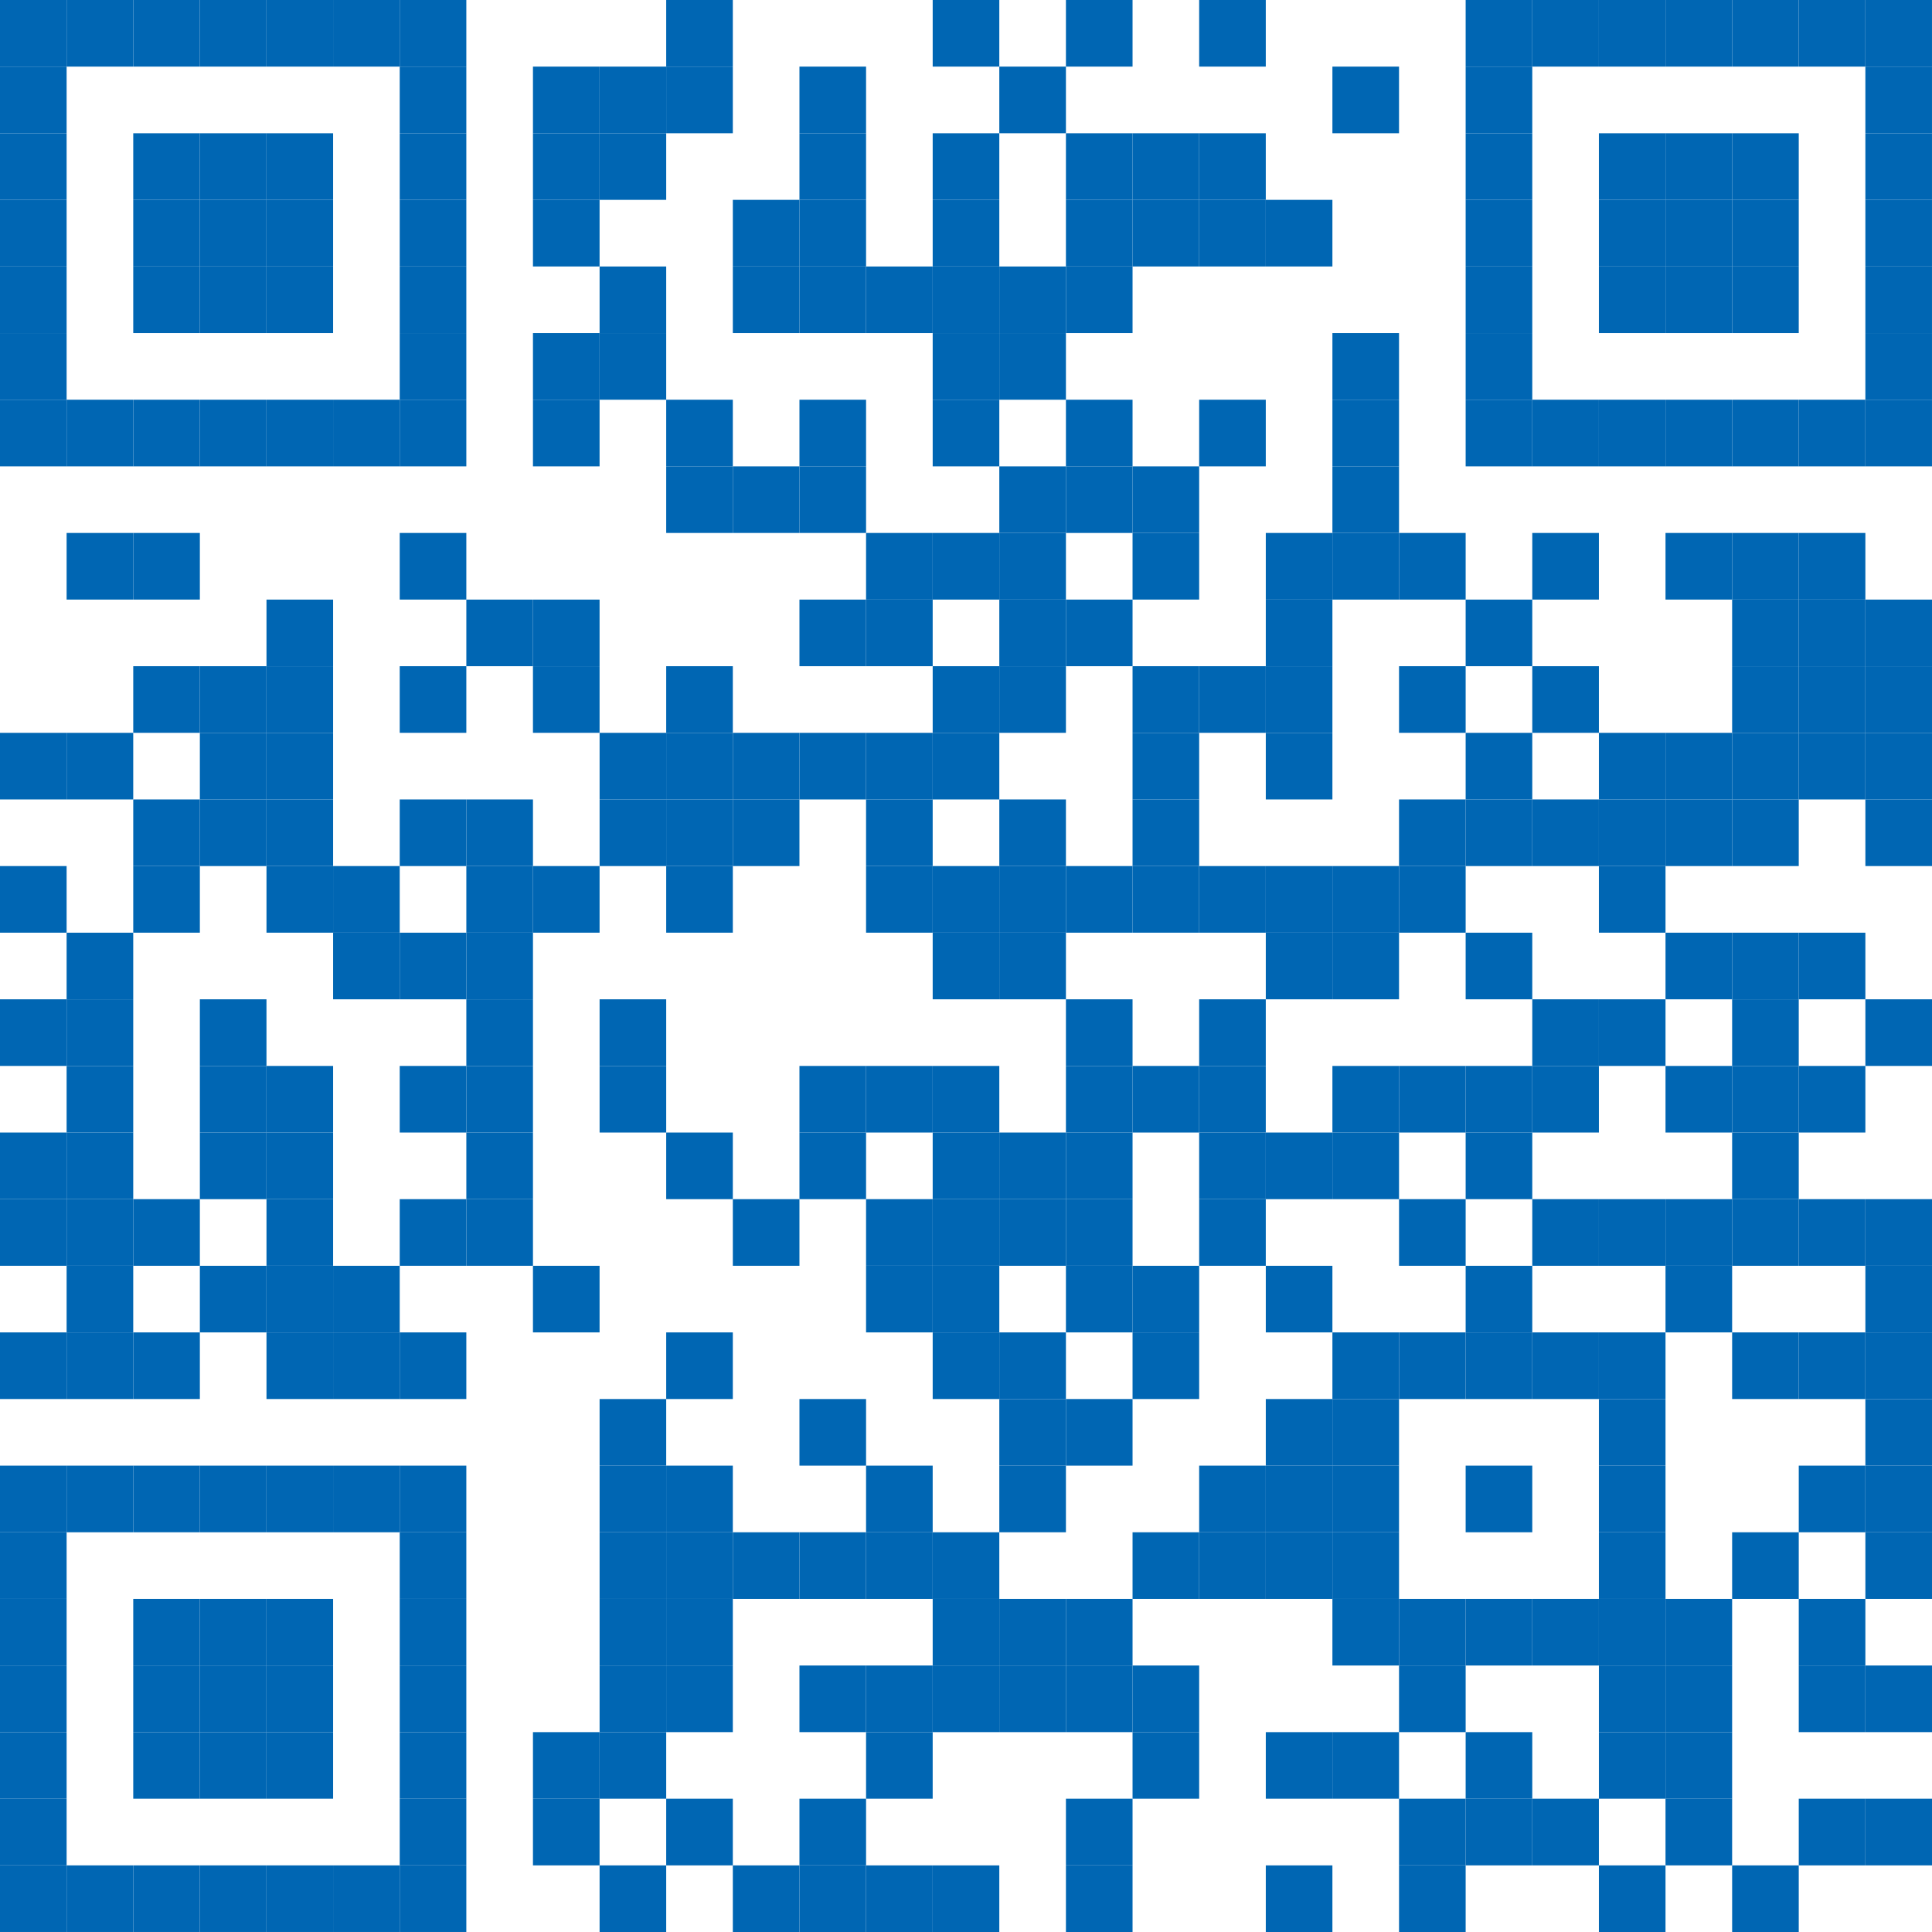 <svg xmlns="http://www.w3.org/2000/svg" width="150" height="150" viewBox="0 0 150 150">
  <g id="Volksbank_Hameln-Stadthagen_eG_QR" data-name="Volksbank Hameln-Stadthagen eG QR" transform="translate(-13.75 -13.75)">
    <g id="Gruppe_10" data-name="Gruppe 10" transform="translate(13.75 13.75)">
      <g id="Gruppe_9" data-name="Gruppe 9" transform="translate(0 0)">
        <g id="Gruppe_2" data-name="Gruppe 2">
          <rect id="Rechteck_2" data-name="Rechteck 2" width="5.172" height="5.172" transform="translate(0 56.897)" fill="#0066b3"/>
          <rect id="Rechteck_3" data-name="Rechteck 3" width="5.172" height="5.172" transform="translate(0 67.241)" fill="#0066b3"/>
          <rect id="Rechteck_4" data-name="Rechteck 4" width="5.172" height="5.172" transform="translate(0 77.586)" fill="#0066b3"/>
          <rect id="Rechteck_5" data-name="Rechteck 5" width="5.172" height="5.172" transform="translate(0 87.931)" fill="#0066b3"/>
          <rect id="Rechteck_6" data-name="Rechteck 6" width="5.172" height="5.172" transform="translate(0 93.103)" fill="#0066b3"/>
          <rect id="Rechteck_7" data-name="Rechteck 7" width="5.172" height="5.172" transform="translate(0 103.448)" fill="#0066b3"/>
          <rect id="Rechteck_8" data-name="Rechteck 8" width="5.172" height="5.172" transform="translate(5.172 41.379)" fill="#0066b3"/>
          <rect id="Rechteck_9" data-name="Rechteck 9" width="5.172" height="5.172" transform="translate(5.172 56.897)" fill="#0066b3"/>
          <rect id="Rechteck_10" data-name="Rechteck 10" width="5.172" height="5.172" transform="translate(5.172 72.414)" fill="#0066b3"/>
          <rect id="Rechteck_11" data-name="Rechteck 11" width="5.172" height="5.172" transform="translate(5.172 77.586)" fill="#0066b3"/>
          <rect id="Rechteck_12" data-name="Rechteck 12" width="5.172" height="5.172" transform="translate(5.172 82.759)" fill="#0066b3"/>
          <rect id="Rechteck_13" data-name="Rechteck 13" width="5.172" height="5.172" transform="translate(5.172 87.931)" fill="#0066b3"/>
          <rect id="Rechteck_14" data-name="Rechteck 14" width="5.172" height="5.172" transform="translate(5.172 93.103)" fill="#0066b3"/>
          <rect id="Rechteck_15" data-name="Rechteck 15" width="5.172" height="5.172" transform="translate(5.172 98.276)" fill="#0066b3"/>
          <rect id="Rechteck_16" data-name="Rechteck 16" width="5.172" height="5.172" transform="translate(5.172 103.448)" fill="#0066b3"/>
          <rect id="Rechteck_17" data-name="Rechteck 17" width="5.172" height="5.172" transform="translate(10.345 41.379)" fill="#0066b3"/>
          <rect id="Rechteck_18" data-name="Rechteck 18" width="5.172" height="5.172" transform="translate(10.345 51.724)" fill="#0066b3"/>
          <rect id="Rechteck_19" data-name="Rechteck 19" width="5.172" height="5.172" transform="translate(10.345 62.069)" fill="#0066b3"/>
          <rect id="Rechteck_20" data-name="Rechteck 20" width="5.172" height="5.172" transform="translate(10.345 67.241)" fill="#0066b3"/>
          <rect id="Rechteck_21" data-name="Rechteck 21" width="5.172" height="5.172" transform="translate(10.345 93.103)" fill="#0066b3"/>
          <rect id="Rechteck_22" data-name="Rechteck 22" width="5.172" height="5.172" transform="translate(10.345 103.448)" fill="#0066b3"/>
          <rect id="Rechteck_23" data-name="Rechteck 23" width="5.172" height="5.172" transform="translate(15.517 51.724)" fill="#0066b3"/>
          <rect id="Rechteck_24" data-name="Rechteck 24" width="5.172" height="5.172" transform="translate(15.517 56.897)" fill="#0066b3"/>
          <rect id="Rechteck_25" data-name="Rechteck 25" width="5.172" height="5.172" transform="translate(15.517 62.069)" fill="#0066b3"/>
          <rect id="Rechteck_26" data-name="Rechteck 26" width="5.172" height="5.172" transform="translate(15.517 77.586)" fill="#0066b3"/>
          <rect id="Rechteck_27" data-name="Rechteck 27" width="5.172" height="5.172" transform="translate(15.517 82.759)" fill="#0066b3"/>
          <rect id="Rechteck_28" data-name="Rechteck 28" width="5.172" height="5.172" transform="translate(15.517 87.931)" fill="#0066b3"/>
          <rect id="Rechteck_29" data-name="Rechteck 29" width="5.172" height="5.172" transform="translate(15.517 98.276)" fill="#0066b3"/>
          <rect id="Rechteck_30" data-name="Rechteck 30" width="5.172" height="5.172" transform="translate(20.69 46.552)" fill="#0066b3"/>
          <rect id="Rechteck_31" data-name="Rechteck 31" width="5.172" height="5.172" transform="translate(20.69 51.724)" fill="#0066b3"/>
          <rect id="Rechteck_32" data-name="Rechteck 32" width="5.172" height="5.172" transform="translate(20.69 56.897)" fill="#0066b3"/>
          <rect id="Rechteck_33" data-name="Rechteck 33" width="5.172" height="5.172" transform="translate(20.69 62.069)" fill="#0066b3"/>
          <rect id="Rechteck_34" data-name="Rechteck 34" width="5.172" height="5.172" transform="translate(20.69 67.241)" fill="#0066b3"/>
          <rect id="Rechteck_35" data-name="Rechteck 35" width="5.172" height="5.172" transform="translate(20.69 82.759)" fill="#0066b3"/>
          <rect id="Rechteck_36" data-name="Rechteck 36" width="5.172" height="5.172" transform="translate(20.69 87.931)" fill="#0066b3"/>
          <rect id="Rechteck_37" data-name="Rechteck 37" width="5.172" height="5.172" transform="translate(20.69 93.103)" fill="#0066b3"/>
          <rect id="Rechteck_38" data-name="Rechteck 38" width="5.172" height="5.172" transform="translate(20.69 98.276)" fill="#0066b3"/>
          <rect id="Rechteck_39" data-name="Rechteck 39" width="5.172" height="5.172" transform="translate(20.69 103.448)" fill="#0066b3"/>
          <rect id="Rechteck_40" data-name="Rechteck 40" width="5.172" height="5.172" transform="translate(25.862 67.241)" fill="#0066b3"/>
          <rect id="Rechteck_41" data-name="Rechteck 41" width="5.172" height="5.172" transform="translate(25.862 72.414)" fill="#0066b3"/>
          <rect id="Rechteck_42" data-name="Rechteck 42" width="5.172" height="5.172" transform="translate(25.862 98.276)" fill="#0066b3"/>
          <rect id="Rechteck_43" data-name="Rechteck 43" width="5.172" height="5.172" transform="translate(25.862 103.448)" fill="#0066b3"/>
          <rect id="Rechteck_44" data-name="Rechteck 44" width="5.172" height="5.172" transform="translate(31.034 41.379)" fill="#0066b3"/>
          <rect id="Rechteck_45" data-name="Rechteck 45" width="5.172" height="5.172" transform="translate(31.034 51.724)" fill="#0066b3"/>
          <rect id="Rechteck_46" data-name="Rechteck 46" width="5.172" height="5.172" transform="translate(31.034 62.069)" fill="#0066b3"/>
          <rect id="Rechteck_47" data-name="Rechteck 47" width="5.172" height="5.172" transform="translate(31.034 72.414)" fill="#0066b3"/>
          <rect id="Rechteck_48" data-name="Rechteck 48" width="5.172" height="5.172" transform="translate(31.034 82.759)" fill="#0066b3"/>
          <rect id="Rechteck_49" data-name="Rechteck 49" width="5.172" height="5.172" transform="translate(31.034 93.103)" fill="#0066b3"/>
          <rect id="Rechteck_50" data-name="Rechteck 50" width="5.172" height="5.172" transform="translate(31.034 103.448)" fill="#0066b3"/>
          <rect id="Rechteck_51" data-name="Rechteck 51" width="5.172" height="5.172" transform="translate(36.207 46.552)" fill="#0066b3"/>
          <rect id="Rechteck_52" data-name="Rechteck 52" width="5.172" height="5.172" transform="translate(36.207 62.069)" fill="#0066b3"/>
          <rect id="Rechteck_53" data-name="Rechteck 53" width="5.172" height="5.172" transform="translate(36.207 67.241)" fill="#0066b3"/>
          <rect id="Rechteck_54" data-name="Rechteck 54" width="5.172" height="5.172" transform="translate(36.207 72.414)" fill="#0066b3"/>
          <rect id="Rechteck_55" data-name="Rechteck 55" width="5.172" height="5.172" transform="translate(36.207 77.586)" fill="#0066b3"/>
          <rect id="Rechteck_56" data-name="Rechteck 56" width="5.172" height="5.172" transform="translate(36.207 82.759)" fill="#0066b3"/>
          <rect id="Rechteck_57" data-name="Rechteck 57" width="5.172" height="5.172" transform="translate(36.207 87.931)" fill="#0066b3"/>
          <rect id="Rechteck_58" data-name="Rechteck 58" width="5.172" height="5.172" transform="translate(36.207 93.103)" fill="#0066b3"/>
          <rect id="Rechteck_59" data-name="Rechteck 59" width="5.172" height="5.172" transform="translate(41.379 5.172)" fill="#0066b3"/>
          <rect id="Rechteck_60" data-name="Rechteck 60" width="5.172" height="5.172" transform="translate(41.379 10.345)" fill="#0066b3"/>
          <rect id="Rechteck_61" data-name="Rechteck 61" width="5.172" height="5.172" transform="translate(41.379 15.517)" fill="#0066b3"/>
          <rect id="Rechteck_62" data-name="Rechteck 62" width="5.172" height="5.172" transform="translate(41.379 25.862)" fill="#0066b3"/>
          <rect id="Rechteck_63" data-name="Rechteck 63" width="5.172" height="5.172" transform="translate(41.379 31.034)" fill="#0066b3"/>
          <rect id="Rechteck_64" data-name="Rechteck 64" width="5.172" height="5.172" transform="translate(41.379 46.552)" fill="#0066b3"/>
          <rect id="Rechteck_65" data-name="Rechteck 65" width="5.172" height="5.172" transform="translate(41.379 51.724)" fill="#0066b3"/>
          <rect id="Rechteck_66" data-name="Rechteck 66" width="5.172" height="5.172" transform="translate(41.379 67.241)" fill="#0066b3"/>
          <rect id="Rechteck_67" data-name="Rechteck 67" width="5.172" height="5.172" transform="translate(41.379 98.276)" fill="#0066b3"/>
          <rect id="Rechteck_68" data-name="Rechteck 68" width="5.172" height="5.172" transform="translate(41.379 134.483)" fill="#0066b3"/>
          <rect id="Rechteck_69" data-name="Rechteck 69" width="5.172" height="5.172" transform="translate(41.379 139.655)" fill="#0066b3"/>
          <rect id="Rechteck_70" data-name="Rechteck 70" width="5.172" height="5.172" transform="translate(46.552 5.172)" fill="#0066b3"/>
          <rect id="Rechteck_71" data-name="Rechteck 71" width="5.172" height="5.172" transform="translate(46.552 10.345)" fill="#0066b3"/>
          <rect id="Rechteck_72" data-name="Rechteck 72" width="5.172" height="5.172" transform="translate(46.552 20.69)" fill="#0066b3"/>
          <rect id="Rechteck_73" data-name="Rechteck 73" width="5.172" height="5.172" transform="translate(46.552 25.862)" fill="#0066b3"/>
          <rect id="Rechteck_74" data-name="Rechteck 74" width="5.172" height="5.172" transform="translate(46.552 56.897)" fill="#0066b3"/>
          <rect id="Rechteck_75" data-name="Rechteck 75" width="5.172" height="5.172" transform="translate(46.552 62.069)" fill="#0066b3"/>
          <rect id="Rechteck_76" data-name="Rechteck 76" width="5.172" height="5.172" transform="translate(46.552 77.586)" fill="#0066b3"/>
          <rect id="Rechteck_77" data-name="Rechteck 77" width="5.172" height="5.172" transform="translate(46.552 82.759)" fill="#0066b3"/>
          <rect id="Rechteck_78" data-name="Rechteck 78" width="5.172" height="5.172" transform="translate(46.552 108.621)" fill="#0066b3"/>
          <rect id="Rechteck_79" data-name="Rechteck 79" width="5.172" height="5.172" transform="translate(46.552 113.793)" fill="#0066b3"/>
          <rect id="Rechteck_80" data-name="Rechteck 80" width="5.172" height="5.172" transform="translate(46.552 118.966)" fill="#0066b3"/>
          <rect id="Rechteck_81" data-name="Rechteck 81" width="5.172" height="5.172" transform="translate(46.552 124.138)" fill="#0066b3"/>
          <rect id="Rechteck_82" data-name="Rechteck 82" width="5.172" height="5.172" transform="translate(46.552 129.31)" fill="#0066b3"/>
          <rect id="Rechteck_83" data-name="Rechteck 83" width="5.172" height="5.172" transform="translate(46.552 134.483)" fill="#0066b3"/>
          <rect id="Rechteck_84" data-name="Rechteck 84" width="5.172" height="5.172" transform="translate(46.552 144.828)" fill="#0066b3"/>
          <rect id="Rechteck_85" data-name="Rechteck 85" width="5.172" height="5.172" transform="translate(51.724)" fill="#0066b3"/>
          <rect id="Rechteck_86" data-name="Rechteck 86" width="5.172" height="5.172" transform="translate(51.724 5.172)" fill="#0066b3"/>
          <rect id="Rechteck_87" data-name="Rechteck 87" width="5.172" height="5.172" transform="translate(51.724 31.034)" fill="#0066b3"/>
          <rect id="Rechteck_88" data-name="Rechteck 88" width="5.172" height="5.172" transform="translate(51.724 36.207)" fill="#0066b3"/>
          <rect id="Rechteck_89" data-name="Rechteck 89" width="5.172" height="5.172" transform="translate(51.724 51.724)" fill="#0066b3"/>
          <rect id="Rechteck_90" data-name="Rechteck 90" width="5.172" height="5.172" transform="translate(51.724 56.897)" fill="#0066b3"/>
          <rect id="Rechteck_91" data-name="Rechteck 91" width="5.172" height="5.172" transform="translate(51.724 62.069)" fill="#0066b3"/>
          <rect id="Rechteck_92" data-name="Rechteck 92" width="5.172" height="5.172" transform="translate(51.724 67.241)" fill="#0066b3"/>
          <rect id="Rechteck_93" data-name="Rechteck 93" width="5.172" height="5.172" transform="translate(51.724 87.931)" fill="#0066b3"/>
          <rect id="Rechteck_94" data-name="Rechteck 94" width="5.172" height="5.172" transform="translate(51.724 103.448)" fill="#0066b3"/>
          <rect id="Rechteck_95" data-name="Rechteck 95" width="5.172" height="5.172" transform="translate(51.724 113.793)" fill="#0066b3"/>
          <rect id="Rechteck_96" data-name="Rechteck 96" width="5.172" height="5.172" transform="translate(51.724 118.966)" fill="#0066b3"/>
          <rect id="Rechteck_97" data-name="Rechteck 97" width="5.172" height="5.172" transform="translate(51.724 124.138)" fill="#0066b3"/>
          <rect id="Rechteck_98" data-name="Rechteck 98" width="5.172" height="5.172" transform="translate(51.724 129.31)" fill="#0066b3"/>
          <rect id="Rechteck_99" data-name="Rechteck 99" width="5.172" height="5.172" transform="translate(51.724 139.655)" fill="#0066b3"/>
          <rect id="Rechteck_100" data-name="Rechteck 100" width="5.172" height="5.172" transform="translate(56.897 15.517)" fill="#0066b3"/>
          <rect id="Rechteck_101" data-name="Rechteck 101" width="5.172" height="5.172" transform="translate(56.897 20.69)" fill="#0066b3"/>
          <rect id="Rechteck_102" data-name="Rechteck 102" width="5.172" height="5.172" transform="translate(56.897 36.207)" fill="#0066b3"/>
          <rect id="Rechteck_103" data-name="Rechteck 103" width="5.172" height="5.172" transform="translate(56.897 56.897)" fill="#0066b3"/>
          <rect id="Rechteck_104" data-name="Rechteck 104" width="5.172" height="5.172" transform="translate(56.897 62.069)" fill="#0066b3"/>
          <rect id="Rechteck_105" data-name="Rechteck 105" width="5.172" height="5.172" transform="translate(56.897 93.103)" fill="#0066b3"/>
          <rect id="Rechteck_106" data-name="Rechteck 106" width="5.172" height="5.172" transform="translate(56.897 118.966)" fill="#0066b3"/>
          <rect id="Rechteck_107" data-name="Rechteck 107" width="5.172" height="5.172" transform="translate(56.897 144.828)" fill="#0066b3"/>
          <rect id="Rechteck_108" data-name="Rechteck 108" width="5.172" height="5.172" transform="translate(62.069 5.172)" fill="#0066b3"/>
          <rect id="Rechteck_109" data-name="Rechteck 109" width="5.172" height="5.172" transform="translate(62.069 10.345)" fill="#0066b3"/>
          <rect id="Rechteck_110" data-name="Rechteck 110" width="5.172" height="5.172" transform="translate(62.069 15.517)" fill="#0066b3"/>
          <rect id="Rechteck_111" data-name="Rechteck 111" width="5.172" height="5.172" transform="translate(62.069 20.69)" fill="#0066b3"/>
          <rect id="Rechteck_112" data-name="Rechteck 112" width="5.172" height="5.172" transform="translate(62.069 31.034)" fill="#0066b3"/>
          <rect id="Rechteck_113" data-name="Rechteck 113" width="5.172" height="5.172" transform="translate(62.069 36.207)" fill="#0066b3"/>
          <rect id="Rechteck_114" data-name="Rechteck 114" width="5.172" height="5.172" transform="translate(62.069 46.552)" fill="#0066b3"/>
          <rect id="Rechteck_115" data-name="Rechteck 115" width="5.172" height="5.172" transform="translate(62.069 56.897)" fill="#0066b3"/>
          <rect id="Rechteck_116" data-name="Rechteck 116" width="5.172" height="5.172" transform="translate(62.069 82.759)" fill="#0066b3"/>
          <rect id="Rechteck_117" data-name="Rechteck 117" width="5.172" height="5.172" transform="translate(62.069 87.931)" fill="#0066b3"/>
          <rect id="Rechteck_118" data-name="Rechteck 118" width="5.172" height="5.172" transform="translate(62.069 108.621)" fill="#0066b3"/>
          <rect id="Rechteck_119" data-name="Rechteck 119" width="5.172" height="5.172" transform="translate(62.069 118.966)" fill="#0066b3"/>
          <rect id="Rechteck_120" data-name="Rechteck 120" width="5.172" height="5.172" transform="translate(62.069 129.31)" fill="#0066b3"/>
          <rect id="Rechteck_121" data-name="Rechteck 121" width="5.172" height="5.172" transform="translate(62.069 139.655)" fill="#0066b3"/>
          <rect id="Rechteck_122" data-name="Rechteck 122" width="5.172" height="5.172" transform="translate(62.069 144.828)" fill="#0066b3"/>
          <rect id="Rechteck_123" data-name="Rechteck 123" width="5.172" height="5.172" transform="translate(67.241 20.69)" fill="#0066b3"/>
          <rect id="Rechteck_124" data-name="Rechteck 124" width="5.172" height="5.172" transform="translate(67.241 41.379)" fill="#0066b3"/>
          <rect id="Rechteck_125" data-name="Rechteck 125" width="5.172" height="5.172" transform="translate(67.241 46.552)" fill="#0066b3"/>
          <rect id="Rechteck_126" data-name="Rechteck 126" width="5.172" height="5.172" transform="translate(67.241 56.897)" fill="#0066b3"/>
          <rect id="Rechteck_127" data-name="Rechteck 127" width="5.172" height="5.172" transform="translate(67.241 62.069)" fill="#0066b3"/>
          <rect id="Rechteck_128" data-name="Rechteck 128" width="5.172" height="5.172" transform="translate(67.241 67.241)" fill="#0066b3"/>
          <rect id="Rechteck_129" data-name="Rechteck 129" width="5.172" height="5.172" transform="translate(67.241 82.759)" fill="#0066b3"/>
          <rect id="Rechteck_130" data-name="Rechteck 130" width="5.172" height="5.172" transform="translate(67.241 93.103)" fill="#0066b3"/>
          <rect id="Rechteck_131" data-name="Rechteck 131" width="5.172" height="5.172" transform="translate(67.241 98.276)" fill="#0066b3"/>
          <rect id="Rechteck_132" data-name="Rechteck 132" width="5.172" height="5.172" transform="translate(67.241 113.793)" fill="#0066b3"/>
          <rect id="Rechteck_133" data-name="Rechteck 133" width="5.172" height="5.172" transform="translate(67.241 118.966)" fill="#0066b3"/>
          <rect id="Rechteck_134" data-name="Rechteck 134" width="5.172" height="5.172" transform="translate(67.241 129.31)" fill="#0066b3"/>
          <rect id="Rechteck_135" data-name="Rechteck 135" width="5.172" height="5.172" transform="translate(67.241 134.483)" fill="#0066b3"/>
          <rect id="Rechteck_136" data-name="Rechteck 136" width="5.172" height="5.172" transform="translate(67.241 144.828)" fill="#0066b3"/>
          <rect id="Rechteck_137" data-name="Rechteck 137" width="5.172" height="5.172" transform="translate(72.414)" fill="#0066b3"/>
          <rect id="Rechteck_138" data-name="Rechteck 138" width="5.172" height="5.172" transform="translate(72.414 10.345)" fill="#0066b3"/>
          <rect id="Rechteck_139" data-name="Rechteck 139" width="5.172" height="5.172" transform="translate(72.414 15.517)" fill="#0066b3"/>
          <rect id="Rechteck_140" data-name="Rechteck 140" width="5.172" height="5.172" transform="translate(72.414 20.69)" fill="#0066b3"/>
          <rect id="Rechteck_141" data-name="Rechteck 141" width="5.172" height="5.172" transform="translate(72.414 25.862)" fill="#0066b3"/>
          <rect id="Rechteck_142" data-name="Rechteck 142" width="5.172" height="5.172" transform="translate(72.414 31.034)" fill="#0066b3"/>
          <rect id="Rechteck_143" data-name="Rechteck 143" width="5.172" height="5.172" transform="translate(72.414 41.379)" fill="#0066b3"/>
          <rect id="Rechteck_144" data-name="Rechteck 144" width="5.172" height="5.172" transform="translate(72.414 51.724)" fill="#0066b3"/>
          <rect id="Rechteck_145" data-name="Rechteck 145" width="5.172" height="5.172" transform="translate(72.414 56.897)" fill="#0066b3"/>
          <rect id="Rechteck_146" data-name="Rechteck 146" width="5.172" height="5.172" transform="translate(72.414 67.241)" fill="#0066b3"/>
          <rect id="Rechteck_147" data-name="Rechteck 147" width="5.172" height="5.172" transform="translate(72.414 72.414)" fill="#0066b3"/>
          <rect id="Rechteck_148" data-name="Rechteck 148" width="5.172" height="5.172" transform="translate(72.414 82.759)" fill="#0066b3"/>
          <rect id="Rechteck_149" data-name="Rechteck 149" width="5.172" height="5.172" transform="translate(72.414 87.931)" fill="#0066b3"/>
          <rect id="Rechteck_150" data-name="Rechteck 150" width="5.172" height="5.172" transform="translate(72.414 93.103)" fill="#0066b3"/>
          <rect id="Rechteck_151" data-name="Rechteck 151" width="5.172" height="5.172" transform="translate(72.414 98.276)" fill="#0066b3"/>
          <rect id="Rechteck_152" data-name="Rechteck 152" width="5.172" height="5.172" transform="translate(72.414 103.448)" fill="#0066b3"/>
          <rect id="Rechteck_153" data-name="Rechteck 153" width="5.172" height="5.172" transform="translate(72.414 118.966)" fill="#0066b3"/>
          <rect id="Rechteck_154" data-name="Rechteck 154" width="5.172" height="5.172" transform="translate(72.414 124.138)" fill="#0066b3"/>
          <rect id="Rechteck_155" data-name="Rechteck 155" width="5.172" height="5.172" transform="translate(72.414 129.31)" fill="#0066b3"/>
          <rect id="Rechteck_156" data-name="Rechteck 156" width="5.172" height="5.172" transform="translate(72.414 144.828)" fill="#0066b3"/>
          <rect id="Rechteck_157" data-name="Rechteck 157" width="5.172" height="5.172" transform="translate(77.586 5.172)" fill="#0066b3"/>
          <rect id="Rechteck_158" data-name="Rechteck 158" width="5.172" height="5.172" transform="translate(77.586 20.69)" fill="#0066b3"/>
          <rect id="Rechteck_159" data-name="Rechteck 159" width="5.172" height="5.172" transform="translate(77.586 25.862)" fill="#0066b3"/>
          <rect id="Rechteck_160" data-name="Rechteck 160" width="5.172" height="5.172" transform="translate(77.586 36.207)" fill="#0066b3"/>
          <rect id="Rechteck_161" data-name="Rechteck 161" width="5.172" height="5.172" transform="translate(77.586 41.379)" fill="#0066b3"/>
          <rect id="Rechteck_162" data-name="Rechteck 162" width="5.172" height="5.172" transform="translate(77.586 46.552)" fill="#0066b3"/>
          <rect id="Rechteck_163" data-name="Rechteck 163" width="5.172" height="5.172" transform="translate(77.586 51.724)" fill="#0066b3"/>
          <rect id="Rechteck_164" data-name="Rechteck 164" width="5.172" height="5.172" transform="translate(77.586 62.069)" fill="#0066b3"/>
          <rect id="Rechteck_165" data-name="Rechteck 165" width="5.172" height="5.172" transform="translate(77.586 67.241)" fill="#0066b3"/>
          <rect id="Rechteck_166" data-name="Rechteck 166" width="5.172" height="5.172" transform="translate(77.586 72.414)" fill="#0066b3"/>
          <rect id="Rechteck_167" data-name="Rechteck 167" width="5.172" height="5.172" transform="translate(77.586 87.931)" fill="#0066b3"/>
          <rect id="Rechteck_168" data-name="Rechteck 168" width="5.172" height="5.172" transform="translate(77.586 93.103)" fill="#0066b3"/>
          <rect id="Rechteck_169" data-name="Rechteck 169" width="5.172" height="5.172" transform="translate(77.586 103.448)" fill="#0066b3"/>
          <rect id="Rechteck_170" data-name="Rechteck 170" width="5.172" height="5.172" transform="translate(77.586 108.621)" fill="#0066b3"/>
          <rect id="Rechteck_171" data-name="Rechteck 171" width="5.172" height="5.172" transform="translate(77.586 113.793)" fill="#0066b3"/>
          <rect id="Rechteck_172" data-name="Rechteck 172" width="5.172" height="5.172" transform="translate(77.586 124.138)" fill="#0066b3"/>
          <rect id="Rechteck_173" data-name="Rechteck 173" width="5.172" height="5.172" transform="translate(77.586 129.31)" fill="#0066b3"/>
          <rect id="Rechteck_174" data-name="Rechteck 174" width="5.172" height="5.172" transform="translate(82.759)" fill="#0066b3"/>
          <rect id="Rechteck_175" data-name="Rechteck 175" width="5.172" height="5.172" transform="translate(82.759 10.345)" fill="#0066b3"/>
          <rect id="Rechteck_176" data-name="Rechteck 176" width="5.172" height="5.172" transform="translate(82.759 15.517)" fill="#0066b3"/>
          <rect id="Rechteck_177" data-name="Rechteck 177" width="5.172" height="5.172" transform="translate(82.759 20.69)" fill="#0066b3"/>
          <rect id="Rechteck_178" data-name="Rechteck 178" width="5.172" height="5.172" transform="translate(82.759 31.034)" fill="#0066b3"/>
          <rect id="Rechteck_179" data-name="Rechteck 179" width="5.172" height="5.172" transform="translate(82.759 36.207)" fill="#0066b3"/>
          <rect id="Rechteck_180" data-name="Rechteck 180" width="5.172" height="5.172" transform="translate(82.759 46.552)" fill="#0066b3"/>
          <rect id="Rechteck_181" data-name="Rechteck 181" width="5.172" height="5.172" transform="translate(82.759 67.241)" fill="#0066b3"/>
          <rect id="Rechteck_182" data-name="Rechteck 182" width="5.172" height="5.172" transform="translate(82.759 77.586)" fill="#0066b3"/>
          <rect id="Rechteck_183" data-name="Rechteck 183" width="5.172" height="5.172" transform="translate(82.759 82.759)" fill="#0066b3"/>
          <rect id="Rechteck_184" data-name="Rechteck 184" width="5.172" height="5.172" transform="translate(82.759 87.931)" fill="#0066b3"/>
          <rect id="Rechteck_185" data-name="Rechteck 185" width="5.172" height="5.172" transform="translate(82.759 93.103)" fill="#0066b3"/>
          <rect id="Rechteck_186" data-name="Rechteck 186" width="5.172" height="5.172" transform="translate(82.759 98.276)" fill="#0066b3"/>
          <rect id="Rechteck_187" data-name="Rechteck 187" width="5.172" height="5.172" transform="translate(82.759 108.621)" fill="#0066b3"/>
          <rect id="Rechteck_188" data-name="Rechteck 188" width="5.172" height="5.172" transform="translate(82.759 124.138)" fill="#0066b3"/>
          <rect id="Rechteck_189" data-name="Rechteck 189" width="5.172" height="5.172" transform="translate(82.759 129.31)" fill="#0066b3"/>
          <rect id="Rechteck_190" data-name="Rechteck 190" width="5.172" height="5.172" transform="translate(82.759 139.655)" fill="#0066b3"/>
          <rect id="Rechteck_191" data-name="Rechteck 191" width="5.172" height="5.172" transform="translate(82.759 144.828)" fill="#0066b3"/>
          <rect id="Rechteck_192" data-name="Rechteck 192" width="5.172" height="5.172" transform="translate(87.931 10.345)" fill="#0066b3"/>
          <rect id="Rechteck_193" data-name="Rechteck 193" width="5.172" height="5.172" transform="translate(87.931 15.517)" fill="#0066b3"/>
          <rect id="Rechteck_194" data-name="Rechteck 194" width="5.172" height="5.172" transform="translate(87.931 36.207)" fill="#0066b3"/>
          <rect id="Rechteck_195" data-name="Rechteck 195" width="5.172" height="5.172" transform="translate(87.931 41.379)" fill="#0066b3"/>
          <rect id="Rechteck_196" data-name="Rechteck 196" width="5.172" height="5.172" transform="translate(87.931 51.724)" fill="#0066b3"/>
          <rect id="Rechteck_197" data-name="Rechteck 197" width="5.172" height="5.172" transform="translate(87.931 56.897)" fill="#0066b3"/>
          <rect id="Rechteck_198" data-name="Rechteck 198" width="5.172" height="5.172" transform="translate(87.931 62.069)" fill="#0066b3"/>
          <rect id="Rechteck_199" data-name="Rechteck 199" width="5.172" height="5.172" transform="translate(87.931 67.241)" fill="#0066b3"/>
          <rect id="Rechteck_200" data-name="Rechteck 200" width="5.172" height="5.172" transform="translate(87.931 82.759)" fill="#0066b3"/>
          <rect id="Rechteck_201" data-name="Rechteck 201" width="5.172" height="5.172" transform="translate(87.931 98.276)" fill="#0066b3"/>
          <rect id="Rechteck_202" data-name="Rechteck 202" width="5.172" height="5.172" transform="translate(87.931 103.448)" fill="#0066b3"/>
          <rect id="Rechteck_203" data-name="Rechteck 203" width="5.172" height="5.172" transform="translate(87.931 118.966)" fill="#0066b3"/>
          <rect id="Rechteck_204" data-name="Rechteck 204" width="5.172" height="5.172" transform="translate(87.931 129.31)" fill="#0066b3"/>
          <rect id="Rechteck_205" data-name="Rechteck 205" width="5.172" height="5.172" transform="translate(87.931 134.483)" fill="#0066b3"/>
          <rect id="Rechteck_206" data-name="Rechteck 206" width="5.172" height="5.172" transform="translate(93.103)" fill="#0066b3"/>
          <rect id="Rechteck_207" data-name="Rechteck 207" width="5.172" height="5.172" transform="translate(93.103 10.345)" fill="#0066b3"/>
          <rect id="Rechteck_208" data-name="Rechteck 208" width="5.172" height="5.172" transform="translate(93.103 15.517)" fill="#0066b3"/>
          <rect id="Rechteck_209" data-name="Rechteck 209" width="5.172" height="5.172" transform="translate(93.103 31.034)" fill="#0066b3"/>
          <rect id="Rechteck_210" data-name="Rechteck 210" width="5.172" height="5.172" transform="translate(93.103 51.724)" fill="#0066b3"/>
          <rect id="Rechteck_211" data-name="Rechteck 211" width="5.172" height="5.172" transform="translate(93.103 67.241)" fill="#0066b3"/>
          <rect id="Rechteck_212" data-name="Rechteck 212" width="5.172" height="5.172" transform="translate(93.103 77.586)" fill="#0066b3"/>
          <rect id="Rechteck_213" data-name="Rechteck 213" width="5.172" height="5.172" transform="translate(93.103 82.759)" fill="#0066b3"/>
          <rect id="Rechteck_214" data-name="Rechteck 214" width="5.172" height="5.172" transform="translate(93.103 87.931)" fill="#0066b3"/>
          <rect id="Rechteck_215" data-name="Rechteck 215" width="5.172" height="5.172" transform="translate(93.103 93.103)" fill="#0066b3"/>
          <rect id="Rechteck_216" data-name="Rechteck 216" width="5.172" height="5.172" transform="translate(93.103 113.793)" fill="#0066b3"/>
          <rect id="Rechteck_217" data-name="Rechteck 217" width="5.172" height="5.172" transform="translate(93.103 118.966)" fill="#0066b3"/>
          <rect id="Rechteck_218" data-name="Rechteck 218" width="5.172" height="5.172" transform="translate(98.276 15.517)" fill="#0066b3"/>
          <rect id="Rechteck_219" data-name="Rechteck 219" width="5.172" height="5.172" transform="translate(98.276 41.379)" fill="#0066b3"/>
          <rect id="Rechteck_220" data-name="Rechteck 220" width="5.172" height="5.172" transform="translate(98.276 46.552)" fill="#0066b3"/>
          <rect id="Rechteck_221" data-name="Rechteck 221" width="5.172" height="5.172" transform="translate(98.276 51.724)" fill="#0066b3"/>
          <rect id="Rechteck_222" data-name="Rechteck 222" width="5.172" height="5.172" transform="translate(98.276 56.897)" fill="#0066b3"/>
          <rect id="Rechteck_223" data-name="Rechteck 223" width="5.172" height="5.172" transform="translate(98.276 67.241)" fill="#0066b3"/>
          <rect id="Rechteck_224" data-name="Rechteck 224" width="5.172" height="5.172" transform="translate(98.276 72.414)" fill="#0066b3"/>
          <rect id="Rechteck_225" data-name="Rechteck 225" width="5.172" height="5.172" transform="translate(98.276 87.931)" fill="#0066b3"/>
          <rect id="Rechteck_226" data-name="Rechteck 226" width="5.172" height="5.172" transform="translate(98.276 98.276)" fill="#0066b3"/>
          <rect id="Rechteck_227" data-name="Rechteck 227" width="5.172" height="5.172" transform="translate(98.276 108.621)" fill="#0066b3"/>
          <rect id="Rechteck_228" data-name="Rechteck 228" width="5.172" height="5.172" transform="translate(98.276 113.793)" fill="#0066b3"/>
          <rect id="Rechteck_229" data-name="Rechteck 229" width="5.172" height="5.172" transform="translate(98.276 118.966)" fill="#0066b3"/>
          <rect id="Rechteck_230" data-name="Rechteck 230" width="5.172" height="5.172" transform="translate(98.276 134.483)" fill="#0066b3"/>
          <rect id="Rechteck_231" data-name="Rechteck 231" width="5.172" height="5.172" transform="translate(98.276 144.828)" fill="#0066b3"/>
          <rect id="Rechteck_232" data-name="Rechteck 232" width="5.172" height="5.172" transform="translate(103.448 5.172)" fill="#0066b3"/>
          <rect id="Rechteck_233" data-name="Rechteck 233" width="5.172" height="5.172" transform="translate(103.448 25.862)" fill="#0066b3"/>
          <rect id="Rechteck_234" data-name="Rechteck 234" width="5.172" height="5.172" transform="translate(103.448 31.034)" fill="#0066b3"/>
          <rect id="Rechteck_235" data-name="Rechteck 235" width="5.172" height="5.172" transform="translate(103.448 36.207)" fill="#0066b3"/>
          <rect id="Rechteck_236" data-name="Rechteck 236" width="5.172" height="5.172" transform="translate(103.448 41.379)" fill="#0066b3"/>
          <rect id="Rechteck_237" data-name="Rechteck 237" width="5.172" height="5.172" transform="translate(103.448 67.241)" fill="#0066b3"/>
          <rect id="Rechteck_238" data-name="Rechteck 238" width="5.172" height="5.172" transform="translate(103.448 72.414)" fill="#0066b3"/>
          <rect id="Rechteck_239" data-name="Rechteck 239" width="5.172" height="5.172" transform="translate(103.448 82.759)" fill="#0066b3"/>
          <rect id="Rechteck_240" data-name="Rechteck 240" width="5.172" height="5.172" transform="translate(103.448 87.931)" fill="#0066b3"/>
          <rect id="Rechteck_241" data-name="Rechteck 241" width="5.172" height="5.172" transform="translate(103.448 103.448)" fill="#0066b3"/>
          <rect id="Rechteck_242" data-name="Rechteck 242" width="5.172" height="5.172" transform="translate(103.448 108.621)" fill="#0066b3"/>
          <rect id="Rechteck_243" data-name="Rechteck 243" width="5.172" height="5.172" transform="translate(103.448 113.793)" fill="#0066b3"/>
          <rect id="Rechteck_244" data-name="Rechteck 244" width="5.172" height="5.172" transform="translate(103.448 118.966)" fill="#0066b3"/>
          <rect id="Rechteck_245" data-name="Rechteck 245" width="5.172" height="5.172" transform="translate(103.448 124.138)" fill="#0066b3"/>
          <rect id="Rechteck_246" data-name="Rechteck 246" width="5.172" height="5.172" transform="translate(103.448 134.483)" fill="#0066b3"/>
          <rect id="Rechteck_247" data-name="Rechteck 247" width="5.172" height="5.172" transform="translate(108.621 41.379)" fill="#0066b3"/>
          <rect id="Rechteck_248" data-name="Rechteck 248" width="5.172" height="5.172" transform="translate(108.621 51.724)" fill="#0066b3"/>
          <rect id="Rechteck_249" data-name="Rechteck 249" width="5.172" height="5.172" transform="translate(108.621 62.069)" fill="#0066b3"/>
          <rect id="Rechteck_250" data-name="Rechteck 250" width="5.172" height="5.172" transform="translate(108.621 67.241)" fill="#0066b3"/>
          <rect id="Rechteck_251" data-name="Rechteck 251" width="5.172" height="5.172" transform="translate(108.621 82.759)" fill="#0066b3"/>
          <rect id="Rechteck_252" data-name="Rechteck 252" width="5.172" height="5.172" transform="translate(108.621 93.103)" fill="#0066b3"/>
          <rect id="Rechteck_253" data-name="Rechteck 253" width="5.172" height="5.172" transform="translate(108.621 103.448)" fill="#0066b3"/>
          <rect id="Rechteck_254" data-name="Rechteck 254" width="5.172" height="5.172" transform="translate(108.621 124.138)" fill="#0066b3"/>
          <rect id="Rechteck_255" data-name="Rechteck 255" width="5.172" height="5.172" transform="translate(108.621 129.31)" fill="#0066b3"/>
          <rect id="Rechteck_256" data-name="Rechteck 256" width="5.172" height="5.172" transform="translate(108.621 139.655)" fill="#0066b3"/>
          <rect id="Rechteck_257" data-name="Rechteck 257" width="5.172" height="5.172" transform="translate(108.621 144.828)" fill="#0066b3"/>
          <rect id="Rechteck_258" data-name="Rechteck 258" width="5.172" height="5.172" transform="translate(113.793 46.552)" fill="#0066b3"/>
          <rect id="Rechteck_259" data-name="Rechteck 259" width="5.172" height="5.172" transform="translate(113.793 56.897)" fill="#0066b3"/>
          <rect id="Rechteck_260" data-name="Rechteck 260" width="5.172" height="5.172" transform="translate(113.793 62.069)" fill="#0066b3"/>
          <rect id="Rechteck_261" data-name="Rechteck 261" width="5.172" height="5.172" transform="translate(113.793 72.414)" fill="#0066b3"/>
          <rect id="Rechteck_262" data-name="Rechteck 262" width="5.172" height="5.172" transform="translate(113.793 82.759)" fill="#0066b3"/>
          <rect id="Rechteck_263" data-name="Rechteck 263" width="5.172" height="5.172" transform="translate(113.793 87.931)" fill="#0066b3"/>
          <rect id="Rechteck_264" data-name="Rechteck 264" width="5.172" height="5.172" transform="translate(113.793 98.276)" fill="#0066b3"/>
          <rect id="Rechteck_265" data-name="Rechteck 265" width="5.172" height="5.172" transform="translate(113.793 103.448)" fill="#0066b3"/>
          <rect id="Rechteck_266" data-name="Rechteck 266" width="5.172" height="5.172" transform="translate(113.793 113.793)" fill="#0066b3"/>
          <rect id="Rechteck_267" data-name="Rechteck 267" width="5.172" height="5.172" transform="translate(113.793 124.138)" fill="#0066b3"/>
          <rect id="Rechteck_268" data-name="Rechteck 268" width="5.172" height="5.172" transform="translate(113.793 134.483)" fill="#0066b3"/>
          <rect id="Rechteck_269" data-name="Rechteck 269" width="5.172" height="5.172" transform="translate(113.793 139.655)" fill="#0066b3"/>
          <rect id="Rechteck_270" data-name="Rechteck 270" width="5.172" height="5.172" transform="translate(118.966 41.379)" fill="#0066b3"/>
          <rect id="Rechteck_271" data-name="Rechteck 271" width="5.172" height="5.172" transform="translate(118.966 51.724)" fill="#0066b3"/>
          <rect id="Rechteck_272" data-name="Rechteck 272" width="5.172" height="5.172" transform="translate(118.966 62.069)" fill="#0066b3"/>
          <rect id="Rechteck_273" data-name="Rechteck 273" width="5.172" height="5.172" transform="translate(118.966 77.586)" fill="#0066b3"/>
          <rect id="Rechteck_274" data-name="Rechteck 274" width="5.172" height="5.172" transform="translate(118.966 82.759)" fill="#0066b3"/>
          <rect id="Rechteck_275" data-name="Rechteck 275" width="5.172" height="5.172" transform="translate(118.966 93.103)" fill="#0066b3"/>
          <rect id="Rechteck_276" data-name="Rechteck 276" width="5.172" height="5.172" transform="translate(118.966 103.448)" fill="#0066b3"/>
          <rect id="Rechteck_277" data-name="Rechteck 277" width="5.172" height="5.172" transform="translate(118.966 124.138)" fill="#0066b3"/>
          <rect id="Rechteck_278" data-name="Rechteck 278" width="5.172" height="5.172" transform="translate(118.966 139.655)" fill="#0066b3"/>
          <rect id="Rechteck_279" data-name="Rechteck 279" width="5.172" height="5.172" transform="translate(124.138 56.897)" fill="#0066b3"/>
          <rect id="Rechteck_280" data-name="Rechteck 280" width="5.172" height="5.172" transform="translate(124.138 62.069)" fill="#0066b3"/>
          <rect id="Rechteck_281" data-name="Rechteck 281" width="5.172" height="5.172" transform="translate(124.138 67.241)" fill="#0066b3"/>
          <rect id="Rechteck_282" data-name="Rechteck 282" width="5.172" height="5.172" transform="translate(124.138 77.586)" fill="#0066b3"/>
          <rect id="Rechteck_283" data-name="Rechteck 283" width="5.172" height="5.172" transform="translate(124.138 93.103)" fill="#0066b3"/>
          <rect id="Rechteck_284" data-name="Rechteck 284" width="5.172" height="5.172" transform="translate(124.138 103.448)" fill="#0066b3"/>
          <rect id="Rechteck_285" data-name="Rechteck 285" width="5.172" height="5.172" transform="translate(124.138 108.621)" fill="#0066b3"/>
          <rect id="Rechteck_286" data-name="Rechteck 286" width="5.172" height="5.172" transform="translate(124.138 113.793)" fill="#0066b3"/>
          <rect id="Rechteck_287" data-name="Rechteck 287" width="5.172" height="5.172" transform="translate(124.138 118.966)" fill="#0066b3"/>
          <rect id="Rechteck_288" data-name="Rechteck 288" width="5.172" height="5.172" transform="translate(124.138 124.138)" fill="#0066b3"/>
          <rect id="Rechteck_289" data-name="Rechteck 289" width="5.172" height="5.172" transform="translate(124.138 129.31)" fill="#0066b3"/>
          <rect id="Rechteck_290" data-name="Rechteck 290" width="5.172" height="5.172" transform="translate(124.138 134.483)" fill="#0066b3"/>
          <rect id="Rechteck_291" data-name="Rechteck 291" width="5.172" height="5.172" transform="translate(124.138 144.828)" fill="#0066b3"/>
          <rect id="Rechteck_292" data-name="Rechteck 292" width="5.172" height="5.172" transform="translate(129.31 41.379)" fill="#0066b3"/>
          <rect id="Rechteck_293" data-name="Rechteck 293" width="5.172" height="5.172" transform="translate(129.31 56.897)" fill="#0066b3"/>
          <rect id="Rechteck_294" data-name="Rechteck 294" width="5.172" height="5.172" transform="translate(129.31 62.069)" fill="#0066b3"/>
          <rect id="Rechteck_295" data-name="Rechteck 295" width="5.172" height="5.172" transform="translate(129.31 72.414)" fill="#0066b3"/>
          <rect id="Rechteck_296" data-name="Rechteck 296" width="5.172" height="5.172" transform="translate(129.31 82.759)" fill="#0066b3"/>
          <rect id="Rechteck_297" data-name="Rechteck 297" width="5.172" height="5.172" transform="translate(129.31 93.103)" fill="#0066b3"/>
          <rect id="Rechteck_298" data-name="Rechteck 298" width="5.172" height="5.172" transform="translate(129.31 98.276)" fill="#0066b3"/>
          <rect id="Rechteck_299" data-name="Rechteck 299" width="5.172" height="5.172" transform="translate(129.31 124.138)" fill="#0066b3"/>
          <rect id="Rechteck_300" data-name="Rechteck 300" width="5.172" height="5.172" transform="translate(129.31 129.31)" fill="#0066b3"/>
          <rect id="Rechteck_301" data-name="Rechteck 301" width="5.172" height="5.172" transform="translate(129.31 134.483)" fill="#0066b3"/>
          <rect id="Rechteck_302" data-name="Rechteck 302" width="5.172" height="5.172" transform="translate(129.31 139.655)" fill="#0066b3"/>
          <rect id="Rechteck_303" data-name="Rechteck 303" width="5.172" height="5.172" transform="translate(134.483 41.379)" fill="#0066b3"/>
          <rect id="Rechteck_304" data-name="Rechteck 304" width="5.172" height="5.172" transform="translate(134.483 46.552)" fill="#0066b3"/>
          <rect id="Rechteck_305" data-name="Rechteck 305" width="5.172" height="5.172" transform="translate(134.483 51.724)" fill="#0066b3"/>
          <rect id="Rechteck_306" data-name="Rechteck 306" width="5.172" height="5.172" transform="translate(134.483 56.897)" fill="#0066b3"/>
          <rect id="Rechteck_307" data-name="Rechteck 307" width="5.172" height="5.172" transform="translate(134.483 62.069)" fill="#0066b3"/>
          <rect id="Rechteck_308" data-name="Rechteck 308" width="5.172" height="5.172" transform="translate(134.483 72.414)" fill="#0066b3"/>
          <rect id="Rechteck_309" data-name="Rechteck 309" width="5.172" height="5.172" transform="translate(134.483 77.586)" fill="#0066b3"/>
          <rect id="Rechteck_310" data-name="Rechteck 310" width="5.172" height="5.172" transform="translate(134.483 82.759)" fill="#0066b3"/>
          <rect id="Rechteck_311" data-name="Rechteck 311" width="5.172" height="5.172" transform="translate(134.483 87.931)" fill="#0066b3"/>
          <rect id="Rechteck_312" data-name="Rechteck 312" width="5.172" height="5.172" transform="translate(134.483 93.103)" fill="#0066b3"/>
          <rect id="Rechteck_313" data-name="Rechteck 313" width="5.172" height="5.172" transform="translate(134.483 103.448)" fill="#0066b3"/>
          <rect id="Rechteck_314" data-name="Rechteck 314" width="5.172" height="5.172" transform="translate(134.483 118.966)" fill="#0066b3"/>
          <rect id="Rechteck_315" data-name="Rechteck 315" width="5.172" height="5.172" transform="translate(134.483 144.828)" fill="#0066b3"/>
          <rect id="Rechteck_316" data-name="Rechteck 316" width="5.172" height="5.172" transform="translate(139.655 41.379)" fill="#0066b3"/>
          <rect id="Rechteck_317" data-name="Rechteck 317" width="5.172" height="5.172" transform="translate(139.655 46.552)" fill="#0066b3"/>
          <rect id="Rechteck_318" data-name="Rechteck 318" width="5.172" height="5.172" transform="translate(139.655 51.724)" fill="#0066b3"/>
          <rect id="Rechteck_319" data-name="Rechteck 319" width="5.172" height="5.172" transform="translate(139.655 56.897)" fill="#0066b3"/>
          <rect id="Rechteck_320" data-name="Rechteck 320" width="5.172" height="5.172" transform="translate(139.655 72.414)" fill="#0066b3"/>
          <rect id="Rechteck_321" data-name="Rechteck 321" width="5.172" height="5.172" transform="translate(139.655 82.759)" fill="#0066b3"/>
          <rect id="Rechteck_322" data-name="Rechteck 322" width="5.172" height="5.172" transform="translate(139.655 93.103)" fill="#0066b3"/>
          <rect id="Rechteck_323" data-name="Rechteck 323" width="5.172" height="5.172" transform="translate(139.655 103.448)" fill="#0066b3"/>
          <rect id="Rechteck_324" data-name="Rechteck 324" width="5.172" height="5.172" transform="translate(139.655 113.793)" fill="#0066b3"/>
          <rect id="Rechteck_325" data-name="Rechteck 325" width="5.172" height="5.172" transform="translate(139.655 124.138)" fill="#0066b3"/>
          <rect id="Rechteck_326" data-name="Rechteck 326" width="5.172" height="5.172" transform="translate(139.655 129.31)" fill="#0066b3"/>
          <rect id="Rechteck_327" data-name="Rechteck 327" width="5.172" height="5.172" transform="translate(139.655 139.655)" fill="#0066b3"/>
          <rect id="Rechteck_328" data-name="Rechteck 328" width="5.172" height="5.172" transform="translate(144.828 46.552)" fill="#0066b3"/>
          <rect id="Rechteck_329" data-name="Rechteck 329" width="5.172" height="5.172" transform="translate(144.828 51.724)" fill="#0066b3"/>
          <rect id="Rechteck_330" data-name="Rechteck 330" width="5.172" height="5.172" transform="translate(144.828 56.897)" fill="#0066b3"/>
          <rect id="Rechteck_331" data-name="Rechteck 331" width="5.172" height="5.172" transform="translate(144.828 62.069)" fill="#0066b3"/>
          <rect id="Rechteck_332" data-name="Rechteck 332" width="5.172" height="5.172" transform="translate(144.828 77.586)" fill="#0066b3"/>
          <rect id="Rechteck_333" data-name="Rechteck 333" width="5.172" height="5.172" transform="translate(144.828 93.103)" fill="#0066b3"/>
          <rect id="Rechteck_334" data-name="Rechteck 334" width="5.172" height="5.172" transform="translate(144.828 98.276)" fill="#0066b3"/>
          <rect id="Rechteck_335" data-name="Rechteck 335" width="5.172" height="5.172" transform="translate(144.828 103.448)" fill="#0066b3"/>
          <rect id="Rechteck_336" data-name="Rechteck 336" width="5.172" height="5.172" transform="translate(144.828 108.621)" fill="#0066b3"/>
          <rect id="Rechteck_337" data-name="Rechteck 337" width="5.172" height="5.172" transform="translate(144.828 113.793)" fill="#0066b3"/>
          <rect id="Rechteck_338" data-name="Rechteck 338" width="5.172" height="5.172" transform="translate(144.828 118.966)" fill="#0066b3"/>
          <rect id="Rechteck_339" data-name="Rechteck 339" width="5.172" height="5.172" transform="translate(144.828 129.31)" fill="#0066b3"/>
          <rect id="Rechteck_340" data-name="Rechteck 340" width="5.172" height="5.172" transform="translate(144.828 139.655)" fill="#0066b3"/>
        </g>
        <g id="Gruppe_3" data-name="Gruppe 3">
          <rect id="Rechteck_341" data-name="Rechteck 341" width="5.172" height="5.172" fill="#0066b3"/>
          <rect id="Rechteck_342" data-name="Rechteck 342" width="5.172" height="5.172" transform="translate(0 5.172)" fill="#0066b3"/>
          <rect id="Rechteck_343" data-name="Rechteck 343" width="5.172" height="5.172" transform="translate(0 10.345)" fill="#0066b3"/>
          <rect id="Rechteck_344" data-name="Rechteck 344" width="5.172" height="5.172" transform="translate(0 15.517)" fill="#0066b3"/>
          <rect id="Rechteck_345" data-name="Rechteck 345" width="5.172" height="5.172" transform="translate(0 20.69)" fill="#0066b3"/>
          <rect id="Rechteck_346" data-name="Rechteck 346" width="5.172" height="5.172" transform="translate(0 25.862)" fill="#0066b3"/>
          <rect id="Rechteck_347" data-name="Rechteck 347" width="5.172" height="5.172" transform="translate(0 31.034)" fill="#0066b3"/>
          <rect id="Rechteck_348" data-name="Rechteck 348" width="5.172" height="5.172" transform="translate(5.172)" fill="#0066b3"/>
          <rect id="Rechteck_349" data-name="Rechteck 349" width="5.172" height="5.172" transform="translate(5.172 31.034)" fill="#0066b3"/>
          <rect id="Rechteck_350" data-name="Rechteck 350" width="5.172" height="5.172" transform="translate(10.345)" fill="#0066b3"/>
          <rect id="Rechteck_351" data-name="Rechteck 351" width="5.172" height="5.172" transform="translate(10.345 31.034)" fill="#0066b3"/>
          <rect id="Rechteck_352" data-name="Rechteck 352" width="5.172" height="5.172" transform="translate(15.517)" fill="#0066b3"/>
          <rect id="Rechteck_353" data-name="Rechteck 353" width="5.172" height="5.172" transform="translate(15.517 31.034)" fill="#0066b3"/>
          <rect id="Rechteck_354" data-name="Rechteck 354" width="5.172" height="5.172" transform="translate(20.69)" fill="#0066b3"/>
          <rect id="Rechteck_355" data-name="Rechteck 355" width="5.172" height="5.172" transform="translate(20.69 31.034)" fill="#0066b3"/>
          <rect id="Rechteck_356" data-name="Rechteck 356" width="5.172" height="5.172" transform="translate(25.862)" fill="#0066b3"/>
          <rect id="Rechteck_357" data-name="Rechteck 357" width="5.172" height="5.172" transform="translate(25.862 31.034)" fill="#0066b3"/>
          <rect id="Rechteck_358" data-name="Rechteck 358" width="5.172" height="5.172" transform="translate(31.034)" fill="#0066b3"/>
          <rect id="Rechteck_359" data-name="Rechteck 359" width="5.172" height="5.172" transform="translate(31.034 5.172)" fill="#0066b3"/>
          <rect id="Rechteck_360" data-name="Rechteck 360" width="5.172" height="5.172" transform="translate(31.034 10.345)" fill="#0066b3"/>
          <rect id="Rechteck_361" data-name="Rechteck 361" width="5.172" height="5.172" transform="translate(31.034 15.517)" fill="#0066b3"/>
          <rect id="Rechteck_362" data-name="Rechteck 362" width="5.172" height="5.172" transform="translate(31.034 20.69)" fill="#0066b3"/>
          <rect id="Rechteck_363" data-name="Rechteck 363" width="5.172" height="5.172" transform="translate(31.034 25.862)" fill="#0066b3"/>
          <rect id="Rechteck_364" data-name="Rechteck 364" width="5.172" height="5.172" transform="translate(31.034 31.034)" fill="#0066b3"/>
        </g>
        <g id="Gruppe_4" data-name="Gruppe 4" transform="translate(10.345 10.345)">
          <rect id="Rechteck_365" data-name="Rechteck 365" width="5.172" height="5.172" fill="#0066b3"/>
          <rect id="Rechteck_366" data-name="Rechteck 366" width="5.172" height="5.172" transform="translate(0 5.172)" fill="#0066b3"/>
          <rect id="Rechteck_367" data-name="Rechteck 367" width="5.172" height="5.172" transform="translate(0 10.345)" fill="#0066b3"/>
          <rect id="Rechteck_368" data-name="Rechteck 368" width="5.172" height="5.172" transform="translate(5.172)" fill="#0066b3"/>
          <rect id="Rechteck_369" data-name="Rechteck 369" width="5.172" height="5.172" transform="translate(5.172 5.172)" fill="#0066b3"/>
          <rect id="Rechteck_370" data-name="Rechteck 370" width="5.172" height="5.172" transform="translate(5.172 10.345)" fill="#0066b3"/>
          <rect id="Rechteck_371" data-name="Rechteck 371" width="5.172" height="5.172" transform="translate(10.345)" fill="#0066b3"/>
          <rect id="Rechteck_372" data-name="Rechteck 372" width="5.172" height="5.172" transform="translate(10.345 5.172)" fill="#0066b3"/>
          <rect id="Rechteck_373" data-name="Rechteck 373" width="5.172" height="5.172" transform="translate(10.345 10.345)" fill="#0066b3"/>
        </g>
        <g id="Gruppe_5" data-name="Gruppe 5" transform="translate(113.793)">
          <rect id="Rechteck_374" data-name="Rechteck 374" width="5.172" height="5.172" fill="#0066b3"/>
          <rect id="Rechteck_375" data-name="Rechteck 375" width="5.172" height="5.172" transform="translate(0 5.172)" fill="#0066b3"/>
          <rect id="Rechteck_376" data-name="Rechteck 376" width="5.172" height="5.172" transform="translate(0 10.345)" fill="#0066b3"/>
          <rect id="Rechteck_377" data-name="Rechteck 377" width="5.172" height="5.172" transform="translate(0 15.517)" fill="#0066b3"/>
          <rect id="Rechteck_378" data-name="Rechteck 378" width="5.172" height="5.172" transform="translate(0 20.69)" fill="#0066b3"/>
          <rect id="Rechteck_379" data-name="Rechteck 379" width="5.172" height="5.172" transform="translate(0 25.862)" fill="#0066b3"/>
          <rect id="Rechteck_380" data-name="Rechteck 380" width="5.172" height="5.172" transform="translate(0 31.034)" fill="#0066b3"/>
          <rect id="Rechteck_381" data-name="Rechteck 381" width="5.172" height="5.172" transform="translate(5.172)" fill="#0066b3"/>
          <rect id="Rechteck_382" data-name="Rechteck 382" width="5.172" height="5.172" transform="translate(5.172 31.034)" fill="#0066b3"/>
          <rect id="Rechteck_383" data-name="Rechteck 383" width="5.172" height="5.172" transform="translate(10.345)" fill="#0066b3"/>
          <rect id="Rechteck_384" data-name="Rechteck 384" width="5.172" height="5.172" transform="translate(10.345 31.034)" fill="#0066b3"/>
          <rect id="Rechteck_385" data-name="Rechteck 385" width="5.172" height="5.172" transform="translate(15.517)" fill="#0066b3"/>
          <rect id="Rechteck_386" data-name="Rechteck 386" width="5.172" height="5.172" transform="translate(15.517 31.034)" fill="#0066b3"/>
          <rect id="Rechteck_387" data-name="Rechteck 387" width="5.172" height="5.172" transform="translate(20.69)" fill="#0066b3"/>
          <rect id="Rechteck_388" data-name="Rechteck 388" width="5.172" height="5.172" transform="translate(20.69 31.034)" fill="#0066b3"/>
          <rect id="Rechteck_389" data-name="Rechteck 389" width="5.172" height="5.172" transform="translate(25.862)" fill="#0066b3"/>
          <rect id="Rechteck_390" data-name="Rechteck 390" width="5.172" height="5.172" transform="translate(25.862 31.034)" fill="#0066b3"/>
          <rect id="Rechteck_391" data-name="Rechteck 391" width="5.172" height="5.172" transform="translate(31.034)" fill="#0066b3"/>
          <rect id="Rechteck_392" data-name="Rechteck 392" width="5.172" height="5.172" transform="translate(31.034 5.172)" fill="#0066b3"/>
          <rect id="Rechteck_393" data-name="Rechteck 393" width="5.172" height="5.172" transform="translate(31.034 10.345)" fill="#0066b3"/>
          <rect id="Rechteck_394" data-name="Rechteck 394" width="5.172" height="5.172" transform="translate(31.034 15.517)" fill="#0066b3"/>
          <rect id="Rechteck_395" data-name="Rechteck 395" width="5.172" height="5.172" transform="translate(31.034 20.69)" fill="#0066b3"/>
          <rect id="Rechteck_396" data-name="Rechteck 396" width="5.172" height="5.172" transform="translate(31.034 25.862)" fill="#0066b3"/>
          <rect id="Rechteck_397" data-name="Rechteck 397" width="5.172" height="5.172" transform="translate(31.034 31.034)" fill="#0066b3"/>
        </g>
        <g id="Gruppe_6" data-name="Gruppe 6" transform="translate(124.138 10.345)">
          <rect id="Rechteck_398" data-name="Rechteck 398" width="5.172" height="5.172" fill="#0066b3"/>
          <rect id="Rechteck_399" data-name="Rechteck 399" width="5.172" height="5.172" transform="translate(0 5.172)" fill="#0066b3"/>
          <rect id="Rechteck_400" data-name="Rechteck 400" width="5.172" height="5.172" transform="translate(0 10.345)" fill="#0066b3"/>
          <rect id="Rechteck_401" data-name="Rechteck 401" width="5.172" height="5.172" transform="translate(5.172)" fill="#0066b3"/>
          <rect id="Rechteck_402" data-name="Rechteck 402" width="5.172" height="5.172" transform="translate(5.172 5.172)" fill="#0066b3"/>
          <rect id="Rechteck_403" data-name="Rechteck 403" width="5.172" height="5.172" transform="translate(5.172 10.345)" fill="#0066b3"/>
          <rect id="Rechteck_404" data-name="Rechteck 404" width="5.172" height="5.172" transform="translate(10.345)" fill="#0066b3"/>
          <rect id="Rechteck_405" data-name="Rechteck 405" width="5.172" height="5.172" transform="translate(10.345 5.172)" fill="#0066b3"/>
          <rect id="Rechteck_406" data-name="Rechteck 406" width="5.172" height="5.172" transform="translate(10.345 10.345)" fill="#0066b3"/>
        </g>
        <g id="Gruppe_7" data-name="Gruppe 7" transform="translate(0 113.793)">
          <rect id="Rechteck_407" data-name="Rechteck 407" width="5.172" height="5.172" fill="#0066b3"/>
          <rect id="Rechteck_408" data-name="Rechteck 408" width="5.172" height="5.172" transform="translate(0 5.172)" fill="#0066b3"/>
          <rect id="Rechteck_409" data-name="Rechteck 409" width="5.172" height="5.172" transform="translate(0 10.345)" fill="#0066b3"/>
          <rect id="Rechteck_410" data-name="Rechteck 410" width="5.172" height="5.172" transform="translate(0 15.517)" fill="#0066b3"/>
          <rect id="Rechteck_411" data-name="Rechteck 411" width="5.172" height="5.172" transform="translate(0 20.69)" fill="#0066b3"/>
          <rect id="Rechteck_412" data-name="Rechteck 412" width="5.172" height="5.172" transform="translate(0 25.862)" fill="#0066b3"/>
          <rect id="Rechteck_413" data-name="Rechteck 413" width="5.172" height="5.172" transform="translate(0 31.034)" fill="#0066b3"/>
          <rect id="Rechteck_414" data-name="Rechteck 414" width="5.172" height="5.172" transform="translate(5.172)" fill="#0066b3"/>
          <rect id="Rechteck_415" data-name="Rechteck 415" width="5.172" height="5.172" transform="translate(5.172 31.034)" fill="#0066b3"/>
          <rect id="Rechteck_416" data-name="Rechteck 416" width="5.172" height="5.172" transform="translate(10.345)" fill="#0066b3"/>
          <rect id="Rechteck_417" data-name="Rechteck 417" width="5.172" height="5.172" transform="translate(10.345 31.034)" fill="#0066b3"/>
          <rect id="Rechteck_418" data-name="Rechteck 418" width="5.172" height="5.172" transform="translate(15.517)" fill="#0066b3"/>
          <rect id="Rechteck_419" data-name="Rechteck 419" width="5.172" height="5.172" transform="translate(15.517 31.034)" fill="#0066b3"/>
          <rect id="Rechteck_420" data-name="Rechteck 420" width="5.172" height="5.172" transform="translate(20.69)" fill="#0066b3"/>
          <rect id="Rechteck_421" data-name="Rechteck 421" width="5.172" height="5.172" transform="translate(20.69 31.034)" fill="#0066b3"/>
          <rect id="Rechteck_422" data-name="Rechteck 422" width="5.172" height="5.172" transform="translate(25.862)" fill="#0066b3"/>
          <rect id="Rechteck_423" data-name="Rechteck 423" width="5.172" height="5.172" transform="translate(25.862 31.034)" fill="#0066b3"/>
          <rect id="Rechteck_424" data-name="Rechteck 424" width="5.172" height="5.172" transform="translate(31.034)" fill="#0066b3"/>
          <rect id="Rechteck_425" data-name="Rechteck 425" width="5.172" height="5.172" transform="translate(31.034 5.172)" fill="#0066b3"/>
          <rect id="Rechteck_426" data-name="Rechteck 426" width="5.172" height="5.172" transform="translate(31.034 10.345)" fill="#0066b3"/>
          <rect id="Rechteck_427" data-name="Rechteck 427" width="5.172" height="5.172" transform="translate(31.034 15.517)" fill="#0066b3"/>
          <rect id="Rechteck_428" data-name="Rechteck 428" width="5.172" height="5.172" transform="translate(31.034 20.69)" fill="#0066b3"/>
          <rect id="Rechteck_429" data-name="Rechteck 429" width="5.172" height="5.172" transform="translate(31.034 25.862)" fill="#0066b3"/>
          <rect id="Rechteck_430" data-name="Rechteck 430" width="5.172" height="5.172" transform="translate(31.034 31.034)" fill="#0066b3"/>
        </g>
        <g id="Gruppe_8" data-name="Gruppe 8" transform="translate(10.345 124.138)">
          <rect id="Rechteck_431" data-name="Rechteck 431" width="5.172" height="5.172" fill="#0066b3"/>
          <rect id="Rechteck_432" data-name="Rechteck 432" width="5.172" height="5.172" transform="translate(0 5.172)" fill="#0066b3"/>
          <rect id="Rechteck_433" data-name="Rechteck 433" width="5.172" height="5.172" transform="translate(0 10.345)" fill="#0066b3"/>
          <rect id="Rechteck_434" data-name="Rechteck 434" width="5.172" height="5.172" transform="translate(5.172)" fill="#0066b3"/>
          <rect id="Rechteck_435" data-name="Rechteck 435" width="5.172" height="5.172" transform="translate(5.172 5.172)" fill="#0066b3"/>
          <rect id="Rechteck_436" data-name="Rechteck 436" width="5.172" height="5.172" transform="translate(5.172 10.345)" fill="#0066b3"/>
          <rect id="Rechteck_437" data-name="Rechteck 437" width="5.172" height="5.172" transform="translate(10.345)" fill="#0066b3"/>
          <rect id="Rechteck_438" data-name="Rechteck 438" width="5.172" height="5.172" transform="translate(10.345 5.172)" fill="#0066b3"/>
          <rect id="Rechteck_439" data-name="Rechteck 439" width="5.172" height="5.172" transform="translate(10.345 10.345)" fill="#0066b3"/>
        </g>
      </g>
    </g>
  </g>
</svg>
